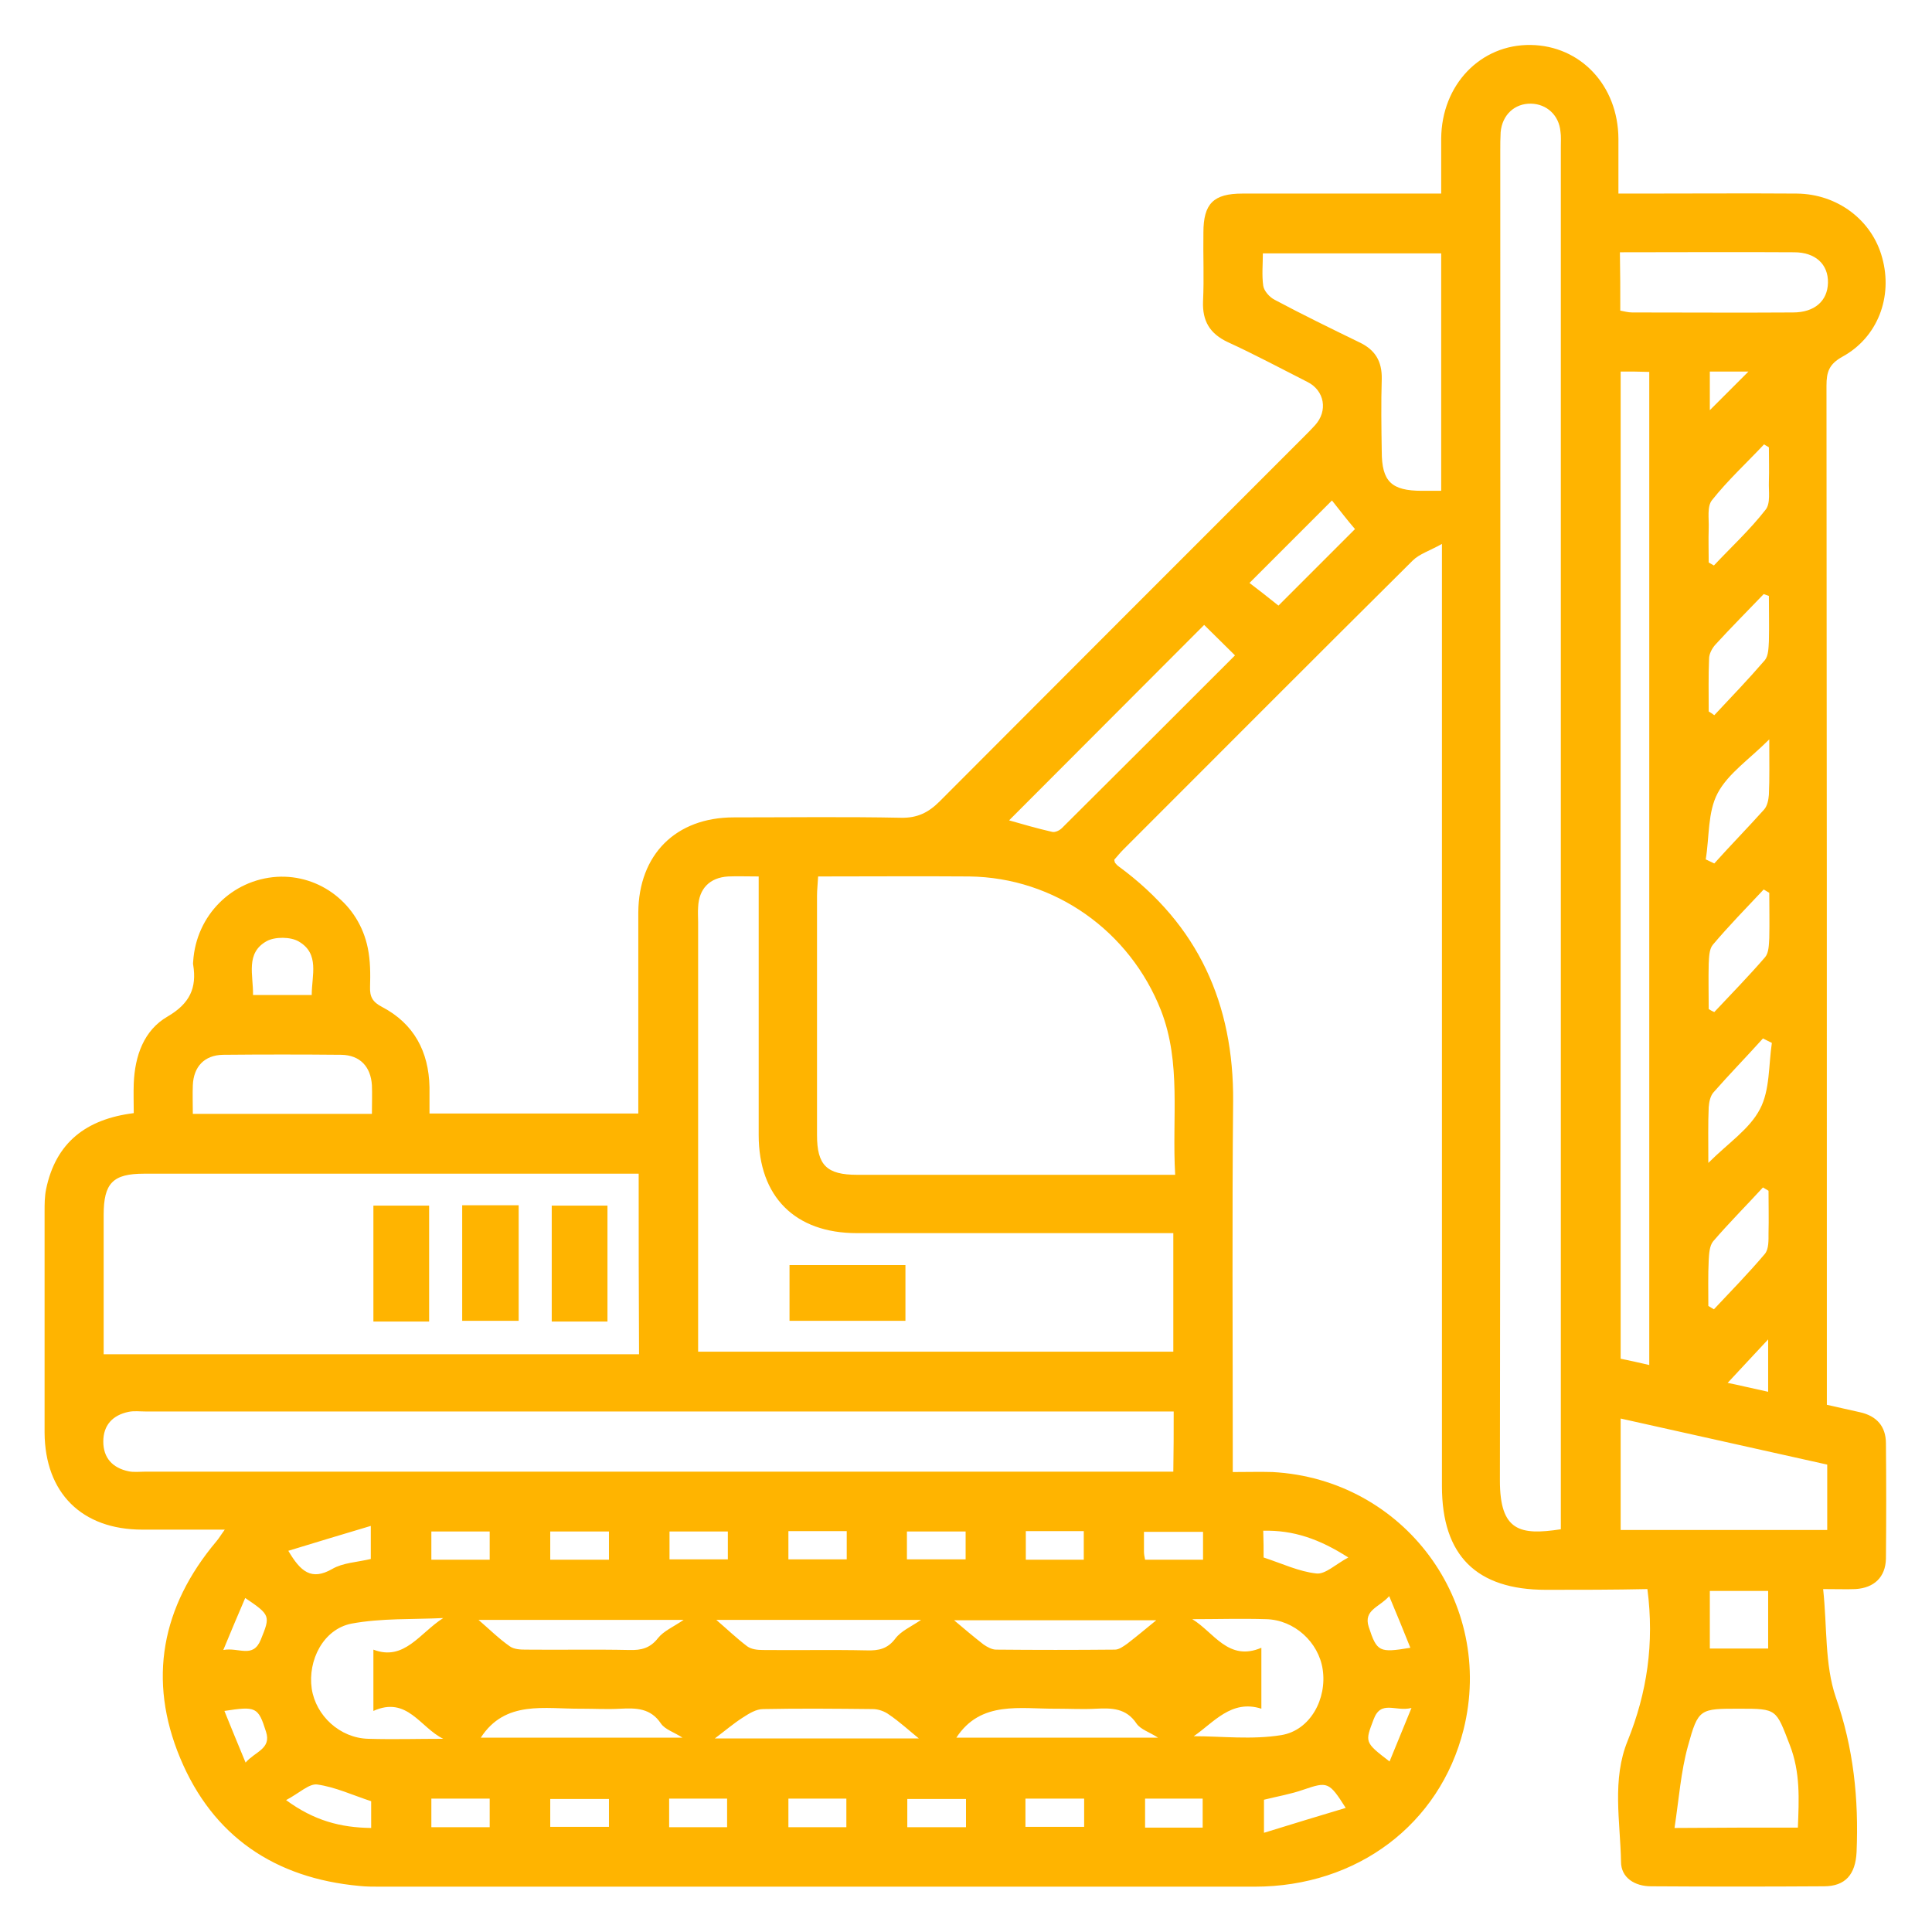 <svg xmlns="http://www.w3.org/2000/svg" xmlns:xlink="http://www.w3.org/1999/xlink" id="Capa_1" x="0px" y="0px" viewBox="0 0 520 520" style="enable-background:new 0 0 520 520;" xml:space="preserve"><style type="text/css">	.st0{fill:#FFB400;}</style><g>	<path class="st0" d="M416.1,427.9c-18.7,0-28-9.2-28-27.9c0-81.8,0-163.7,0-245.5c0-2.1,0-4.2,0-8.1c-3.4,1.9-6.1,2.7-7.9,4.5  c-26,25.8-51.9,51.8-77.8,77.7c-0.9,0.9-1.7,1.9-2.5,2.8c0.1,0.4,0.1,0.6,0.2,0.8c0.3,0.4,0.7,0.8,1,1c21.4,15.7,31,37,30.8,63.3  c-0.3,31.2-0.1,62.3-0.1,93.5c0,1.9,0,3.8,0,6.2c4.1,0,7.4-0.1,10.7,0c35.4,1.9,60,35.1,51.4,69.4c-6.4,25.4-28.6,42.2-56.2,42.2  c-78.5,0-157,0-235.5,0c-1.8,0-3.7,0-5.5-0.2c-22.7-2.1-39.4-13.3-48.2-34.4c-8.8-21.1-5-40.8,9.7-58.3c0.7-0.8,1.2-1.7,2.3-3.2  c-7.9,0-15,0-22.2,0c-16.3,0-26.2-9.9-26.3-26.1c0-19.8,0-39.7,0-59.5c0-2,0-4,0.4-6c2.6-12.6,10.8-18.9,23.6-20.5  c0-2.8-0.1-5.4,0-8c0.3-7.4,2.7-14.3,9.1-18c6-3.5,7.9-7.7,6.9-13.9c-0.1-0.3,0-0.7,0-1c0.8-12.3,10.4-21.9,22.5-22.7  c11.6-0.7,22.1,7.3,24.5,19.2c0.7,3.4,0.7,7,0.6,10.4c-0.1,2.7,0.7,4.1,3.2,5.4c8.6,4.5,12.6,12,12.8,21.6c0,2.3,0,4.6,0,7.1  c18.9,0,37.3,0,56.2,0c0-2,0-3.8,0-5.6c0-16.2,0-32.3,0-48.5c0.1-15.6,10.1-25.6,25.7-25.6c15,0,30-0.2,45,0.1  c4.4,0.1,7.4-1.4,10.4-4.4c32.7-32.8,65.5-65.6,98.2-98.3c0.9-0.9,1.9-1.9,2.8-2.9c3.6-3.9,2.6-9.4-2-11.7  c-7.1-3.6-14.2-7.4-21.4-10.7c-4.9-2.3-6.9-5.7-6.7-11c0.3-6.2,0-12.3,0.1-18.5c0-7.8,2.7-10.5,10.5-10.5c16,0,32,0,48,0  c1.7,0,3.5,0,5.5,0c0-5.5,0-10.1,0-14.8c0.1-14.5,10.6-25.4,24.1-25.2c13.4,0.2,23.5,10.9,23.6,25.2c0,4.8,0,9.6,0,14.8  c2.4,0,4.2,0,6,0c14,0,28-0.1,42,0c11,0.1,20.3,7.2,23,17.3c2.9,10.5-1.2,21.4-10.7,26.6c-3.6,2-4.3,4.1-4.3,7.8  c0.1,89.5,0.1,179,0.1,268.5c0,1.8,0,3.6,0,5.8c3.2,0.7,6.1,1.4,8.9,2c4.5,1,7,3.8,7,8.4c0.1,10.3,0.1,20.7,0,31  c-0.1,5-3.2,7.9-8.2,8.2c-2.4,0.1-4.9,0-8.7,0c1.1,10.2,0.4,20.3,3.4,29.1c4.8,13.7,6.2,27.4,5.6,41.7c-0.3,6-3,9.2-8.8,9.2  c-15.5,0.1-31,0.1-46.5,0c-4.4,0-8.1-2.3-8.1-6.6c-0.2-10.9-2.5-22.1,1.8-32.6c5.2-12.9,7.2-26.2,5.3-40.8  C434.4,427.9,425.2,427.9,416.1,427.9z M312.5,272c-8.4-21.4-28.6-35.8-51.6-36.1c-13.4-0.1-26.9,0-40.7,0c-0.1,2-0.3,3.6-0.3,5.2  c0,21.5,0,42.9,0,64.4c0,8.1,2.6,10.7,10.8,10.7c26.8,0,53.6,0,80.4,0c1.5,0,2.9,0,5.2,0C315.4,300.8,318,286.2,312.5,272z   M420.1,406.3c0-122.3,0-244.6,0-366.9c0-1.3,0.1-2.7-0.1-4c-0.4-4.4-3.7-7.4-7.9-7.5c-4.4-0.1-7.8,3-8.2,7.7  c-0.1,1.7-0.1,3.3-0.1,5c0,119.3,0.1,238.6-0.1,357.9c0,13.6,5.4,14.8,16.4,13.1C420.1,409.8,420.1,408.1,420.1,406.3z   M171.9,315.9c-1.8,0-3.6,0-5.3,0c-42.6,0-85.2,0-127.8,0c-8.4,0-10.9,2.5-10.9,11.1c0,12.6,0,25.2,0,37.5c48.1,0,95.8,0,144.1,0  C171.9,347.8,171.9,332.2,171.9,315.9z M196,235.9c-5,0.3-7.9,3.3-8.1,8.3c-0.1,1.3,0,2.7,0,4c0,36.5,0,72.9,0,109.4  c0,2,0,3.9,0,6.2c42.8,0,85.2,0,127.9,0c0-10.4,0-20.8,0-31.9c-1.8,0-3.5,0-5.3,0c-26.6,0-53.3,0-79.9,0  c-16.6,0-26.4-9.8-26.4-26.4c0-21.2,0-42.3,0-63.5c0-1.8,0-3.6,0-6.1C201,235.9,198.5,235.8,196,235.9z M315.9,379.9  c-1.9,0-3.7,0-5.5,0c-90.4,0-180.9,0-271.3,0c-1.5,0-3-0.2-4.5,0.1c-4.3,0.9-6.8,3.6-6.8,8c0,4.4,2.5,7.1,6.8,8  c1.4,0.3,3,0.1,4.5,0.1c90.4,0,180.9,0,271.3,0c1.6,0,3.3,0,5.4,0C315.9,390.4,315.9,385.5,315.9,379.9z M436.2,100  c0,88.5,0,176.8,0,265.7c2.4,0.5,4.8,1,7.7,1.7c0-89.3,0-178.1,0-267.3C441.2,100,438.9,100,436.2,100z M387.9,68.2  c-15.9,0-31.6,0-48,0c0,2.9-0.3,5.9,0.1,8.7c0.2,1.4,1.7,3.1,3.1,3.8c7.5,4,15.1,7.7,22.7,11.4c4.3,2,6.2,5.1,6.1,9.9  c-0.2,6.5-0.1,13,0,19.5c0,8.1,2.6,10.6,10.8,10.6c1.6,0,3.2,0,5.2,0C387.9,110.3,387.9,89.4,387.9,68.2z M436.2,411.8  c18.4,0,36.8,0,55.6,0c0-5.7,0-11.4,0-17.6c-18.4-4.1-36.8-8.2-55.6-12.4C436.2,391.9,436.2,401.7,436.2,411.8z M483.9,491.9  c0.3-7.6,0.7-14.9-2.2-22.3c-3.7-9.6-3.4-9.7-13.4-9.7c-10.8,0-11.2-0.1-14,10.1c-1.9,6.9-2.4,14.1-3.6,22  C462.8,491.9,473,491.9,483.9,491.9z M436.1,83.6c1.1,0.2,2.1,0.5,3.2,0.5c14.4,0,28.9,0.1,43.3,0c5.8,0,9.3-3.1,9.4-8  c0.1-5-3.4-8.2-9.1-8.2c-15.4-0.1-30.9,0-46.9,0C436.1,73.4,436.1,78.3,436.1,83.6z M324.1,168.2c-17.4,17.4-34.8,34.9-52.5,52.6  c3.5,1,7.6,2.2,11.6,3.1c0.8,0.2,2-0.4,2.6-1c15.6-15.5,31.1-31,46.6-46.5C329.2,173.2,326.5,170.6,324.1,168.2z M100.1,292.1  c-0.3-5-3.2-8.1-8.2-8.2c-10.6-0.1-21.3-0.1-31.9,0c-5,0.1-7.9,3.2-8.1,8.2c-0.1,2.5,0,4.9,0,7.7c16.1,0,31.8,0,48.2,0  C100.1,297,100.2,294.5,100.1,292.1z M339.5,443.5c0,5.7,0,10.6,0,16.4c-8.1-2.6-12.9,3.8-18.2,7.4c7.4,0,15.7,1,23.6-0.3  c7.8-1.3,12.3-9.8,11.1-17.7c-1.1-7.3-7.6-13.3-15.2-13.5c-6.6-0.2-13.3,0-19.9,0C326.7,439.3,330.6,447.3,339.5,443.5z   M100.5,460.5c0-5.8,0-10.7,0-16.5c8.3,3.2,12.5-4.5,18.8-8.5c-8.2,0.4-16.6,0-24.7,1.5c-7.6,1.5-11.8,9.9-10.7,17.5  c1.1,7.3,7.6,13.3,15.2,13.5c6.7,0.2,13.5,0,20.2,0C113.1,465,109.6,456.4,100.5,460.5z M358.5,134.7c-7.2,7.2-14.5,14.5-22.2,22.2  c2.1,1.6,5.2,4,7.8,6.1c6.3-6.3,13.3-13.3,20.6-20.6C362.7,140.1,360.4,137.1,358.5,134.7z M305.9,463.9c-2.8-4.2-6.7-4.2-10.9-4  c-3.5,0.2-7,0-10.5,0c-9.9,0.1-20.5-2.3-27.1,7.8c17.4,0,35.7,0,54.3,0C309.4,466.2,307,465.5,305.9,463.9z M128.8,436  c2.8,2.4,5.4,5,8.4,7.1c1.1,0.8,2.8,0.9,4.2,0.9c9.3,0.1,18.7-0.1,28,0.1c3.2,0.1,5.6-0.5,7.7-3.2c1.5-1.9,4.1-3,6.9-4.9  C165,436,146.9,436,128.8,436z M192.8,436c2.8,2.4,5.4,4.9,8.3,7.1c1.1,0.8,2.7,1,4.2,1c9.3,0.1,18.6-0.1,28,0.1  c3.2,0.1,5.6-0.4,7.7-3.2c1.5-2,4.1-3.1,6.9-5C229,436,210.9,436,192.8,436z M256.8,436.1c2.6,2.2,5.2,4.4,7.9,6.5  c1,0.7,2.3,1.4,3.4,1.4c10.7,0.1,21.3,0.1,32,0c1.1,0,2.3-0.9,3.3-1.6c2.6-2,5.1-4.1,7.8-6.3C293.1,436.1,274.9,436.1,256.8,436.1z   M247.3,467.9c-2.7-2.2-5.2-4.5-8-6.4c-1.2-0.9-2.9-1.5-4.4-1.5c-9.8-0.1-19.7-0.2-29.5,0c-1.9,0-3.8,1.2-5.5,2.3  c-2.5,1.6-4.7,3.5-7.5,5.6C210.9,467.9,229.1,467.9,247.3,467.9z M177.9,463.9c-2.8-4.2-6.7-4.2-10.9-4c-3.5,0.2-7,0-10.5,0  c-9.9,0.1-20.5-2.4-27.1,7.8c17.4,0,35.7,0,54.3,0C181.4,466.2,179,465.5,177.9,463.9z M475.2,137.2c1.4-1.7,0.8-5,0.9-7.6  c0.1-3.1,0-6.1,0-9.2c-0.4-0.3-0.9-0.5-1.3-0.8c-4.7,5-9.8,9.7-14,15c-1.4,1.7-0.8,5-0.9,7.6c-0.1,3.1,0,6.1,0,9.2  c0.5,0.3,0.9,0.5,1.4,0.8C465.9,147.3,471,142.6,475.2,137.2z M461.1,334.1c-1,1.2-1.1,3.4-1.2,5.1c-0.2,4.1-0.1,8.2-0.1,12.3  c0.5,0.3,1,0.6,1.5,0.9c4.6-4.9,9.3-9.7,13.7-14.9c1.1-1.3,1-3.7,1-5.6c0.1-3.8,0-7.6,0-11.4c-0.5-0.3-1-0.6-1.5-0.9  C470.1,324.4,465.4,329.1,461.1,334.1z M461.2,294c-0.9,1-1.2,2.7-1.3,4c-0.2,4.4-0.1,8.9-0.1,15c5.4-5.4,11.1-9.1,13.9-14.5  c2.7-5.1,2.3-11.8,3.2-17.8c-0.8-0.4-1.6-0.8-2.4-1.2C470.1,284.4,465.5,289.1,461.2,294z M461,254.3c-1,1.2-1,3.4-1.1,5.1  c-0.1,4.1,0,8.1,0,12.2c0.5,0.3,1,0.6,1.5,0.8c4.6-4.9,9.3-9.7,13.7-14.8c1-1.2,1-3.4,1.1-5.1c0.1-4.1,0-8.1,0-12.2  c-0.5-0.3-1-0.6-1.5-0.9C470,244.4,465.3,249.2,461,254.3z M474.8,217.9c0.9-1,1.2-2.7,1.3-4c0.2-4.4,0.1-8.9,0.1-14.9  c-5.4,5.4-11.1,9.2-13.9,14.5c-2.7,5.1-2.2,11.8-3.2,17.8c0.8,0.4,1.5,0.7,2.3,1.1C465.8,227.5,470.4,222.8,474.8,217.9z   M461.7,173.5c-0.9,1-1.7,2.5-1.7,3.8c-0.2,4.7-0.1,9.5-0.1,14.2c0.5,0.3,1,0.6,1.5,1c4.6-4.9,9.2-9.7,13.6-14.8  c1-1.2,1-3.4,1.1-5.1c0.1-4.1,0-8.1,0-12.2c-0.5-0.2-0.9-0.3-1.4-0.5C470.4,164.4,465.9,168.9,461.7,173.5z M475.9,428.2  c-5.2,0-10.3,0-15.7,0c0,5,0,10.1,0,15.5c5,0,10.1,0,15.7,0C475.9,438.5,475.9,433.5,475.9,428.2z M83.9,267.8  c0-5.3,2.2-11.1-3.5-14.4c-2.2-1.3-6.4-1.3-8.6-0.1c-5.8,3.2-3.6,9.1-3.7,14.5C73.4,267.8,78.5,267.8,83.9,267.8z M340.1,419.2  c4.9,1.6,9.5,3.8,14.2,4.3c2.4,0.3,5.2-2.5,8.6-4.3c-7.8-5-14.8-7.4-22.9-7.2C340.1,414.7,340.1,417.1,340.1,419.2z M77.6,417.4  c3.3,5.6,6.2,8.1,11.8,4.9c2.9-1.7,6.6-1.8,10.4-2.7c0-2.2,0-4.7,0-8.9C92.1,413,85.1,415.1,77.6,417.4z M362.2,486.6  c-4.5-7.1-4.9-7.1-11.4-4.9c-3.4,1.2-7,1.8-10.6,2.7c0,2.5,0,5,0,8.9C347.9,490.9,354.9,488.8,362.2,486.6z M99.9,484.8  c-4.9-1.6-9.6-3.8-14.5-4.5c-2.2-0.3-4.8,2.3-8.4,4.2c7.5,5.5,14.6,7.4,22.9,7.5C99.9,489.2,99.9,486.9,99.9,484.8z M323.7,491.9  c0-2.5,0-5,0-7.8c-5.1,0-10.1,0-15.5,0c0,2.5,0,4.9,0,7.8C313.5,491.9,318.4,491.9,323.7,491.9z M163.9,484.2c-5.2,0-10.3,0-15.8,0  c0,2.5,0,4.8,0,7.5c5.1,0,10.2,0,15.8,0C163.9,489.2,163.9,486.9,163.9,484.2z M276,491.7c5.3,0,10.4,0,15.8,0c0-2.6,0-4.9,0-7.6  c-5.3,0-10.3,0-15.8,0C276,486.8,276,489.1,276,491.7z M260,484.2c-5.3,0-10.5,0-15.8,0c0,2.6,0,5,0,7.6c5.3,0,10.3,0,15.8,0  C260,489.1,260,486.8,260,484.2z M212.2,484.1c0,2.6,0,5,0,7.7c5.1,0,10.1,0,15.6,0c0-2.3,0-4.7,0-7.7  C222.5,484.1,217.5,484.1,212.2,484.1z M116.1,491.8c5.3,0,10.3,0,15.7,0c0-2.5,0-4.9,0-7.7c-5.1,0-10.1,0-15.7,0  C116.1,486.8,116.1,489.2,116.1,491.8z M180.1,484.1c0,2.6,0,5,0,7.7c5.1,0,10.2,0,15.6,0c0-2.4,0-4.8,0-7.7  C190.5,484.1,185.5,484.1,180.1,484.1z M116.1,419.8c5.3,0,10.3,0,15.7,0c0-2.5,0-4.9,0-7.6c-5,0-10.1,0-15.7,0  C116.1,414.8,116.1,417.2,116.1,419.8z M163.9,412.2c-5.2,0-10.4,0-15.8,0c0,2.5,0,4.9,0,7.6c5.2,0,10.2,0,15.8,0  C163.9,417.2,163.9,414.9,163.9,412.2z M195.9,412.2c-5.2,0-10.2,0-15.7,0c0,2.3,0,4.7,0,7.5c4.9,0,10.1,0,15.7,0  C195.9,417.1,195.9,414.8,195.9,412.2z M227.9,412.1c-5.3,0-10.3,0-15.7,0c0,2.5,0,4.8,0,7.6c5.1,0,10.3,0,15.7,0  C227.9,417.2,227.9,414.8,227.9,412.1z M244.1,419.7c5.2,0,10.3,0,15.8,0c0-2.5,0-4.8,0-7.5c-5.1,0-10.2,0-15.8,0  C244.1,414.8,244.1,417,244.1,419.7z M276.1,412.1c0,2.6,0,5,0,7.7c5.1,0,10.2,0,15.6,0c0-2.4,0-4.8,0-7.7  C286.5,412.1,281.5,412.1,276.1,412.1z M307.9,417.6c0,0.6,0.1,1.3,0.3,2.2c5.1,0,10.2,0,15.6,0c0-2.4,0-4.8,0-7.5  c-5.1,0-10.4,0-15.9,0C307.9,414.3,307.9,416,307.9,417.6z M379.9,459.7c-4.3,1.1-8.2-2.3-10.2,3.1c-2.3,6.1-2.5,6.1,4.3,11.3  C376,469.3,377.7,465,379.9,459.7z M60.1,444.1c4.2-0.8,8,2.4,10.1-2.8c2.6-6.4,2.6-6.6-4.2-11.2C64.1,434.5,62.3,438.8,60.1,444.1  z M373.9,429.6c-2.6,3-7,3.7-5.5,8.3c2.2,6.7,2.8,7,11.2,5.6C377.8,439,376,434.6,373.9,429.6z M66.1,474.4c2.6-3,7-3.7,5.5-8.3  c-2.1-6.7-2.7-6.9-11.2-5.6C62.2,465,64,469.3,66.1,474.4z M475.9,374.6c0-5.1,0-9.6,0-14.1c-3.7,4-7.3,7.8-10.9,11.7  C468,372.8,471.7,373.7,475.9,374.6z M460.2,100c0,3.9,0,7.6,0,10.4c3.2-3.2,6.9-6.9,10.4-10.4C467.8,100,464.2,100,460.2,100z"></path>	<path class="st0" d="M100.5,355.7c5.2,0,10,0,15,0c0-10.4,0-20.6,0-31.2c-4.9,0-9.7,0-15,0C100.5,334.6,100.5,345,100.5,355.7z"></path>	<path class="st0" d="M139.6,355.5c0-10.4,0-20.6,0-31.1c-5.1,0-10,0-15.2,0c0,10.3,0,20.5,0,31.1  C129.2,355.5,134.1,355.5,139.6,355.5z"></path>	<path class="st0" d="M148.5,355.7c5.2,0,9.9,0,15,0c0-10.4,0-20.6,0-31.2c-4.8,0-9.7,0-15,0C148.5,334.6,148.5,345,148.5,355.7z"></path>	<path class="st0" d="M243.7,355.5c0-5.2,0-10,0-15c-10.4,0-20.6,0-31.2,0c0,4.8,0,9.7,0,15C222.6,355.5,233,355.5,243.7,355.5z"></path></g><g></g><g></g><g></g><g></g><g></g><g></g><g></g><g></g><g></g><g></g><g></g><g></g><g></g><g></g><g></g></svg>